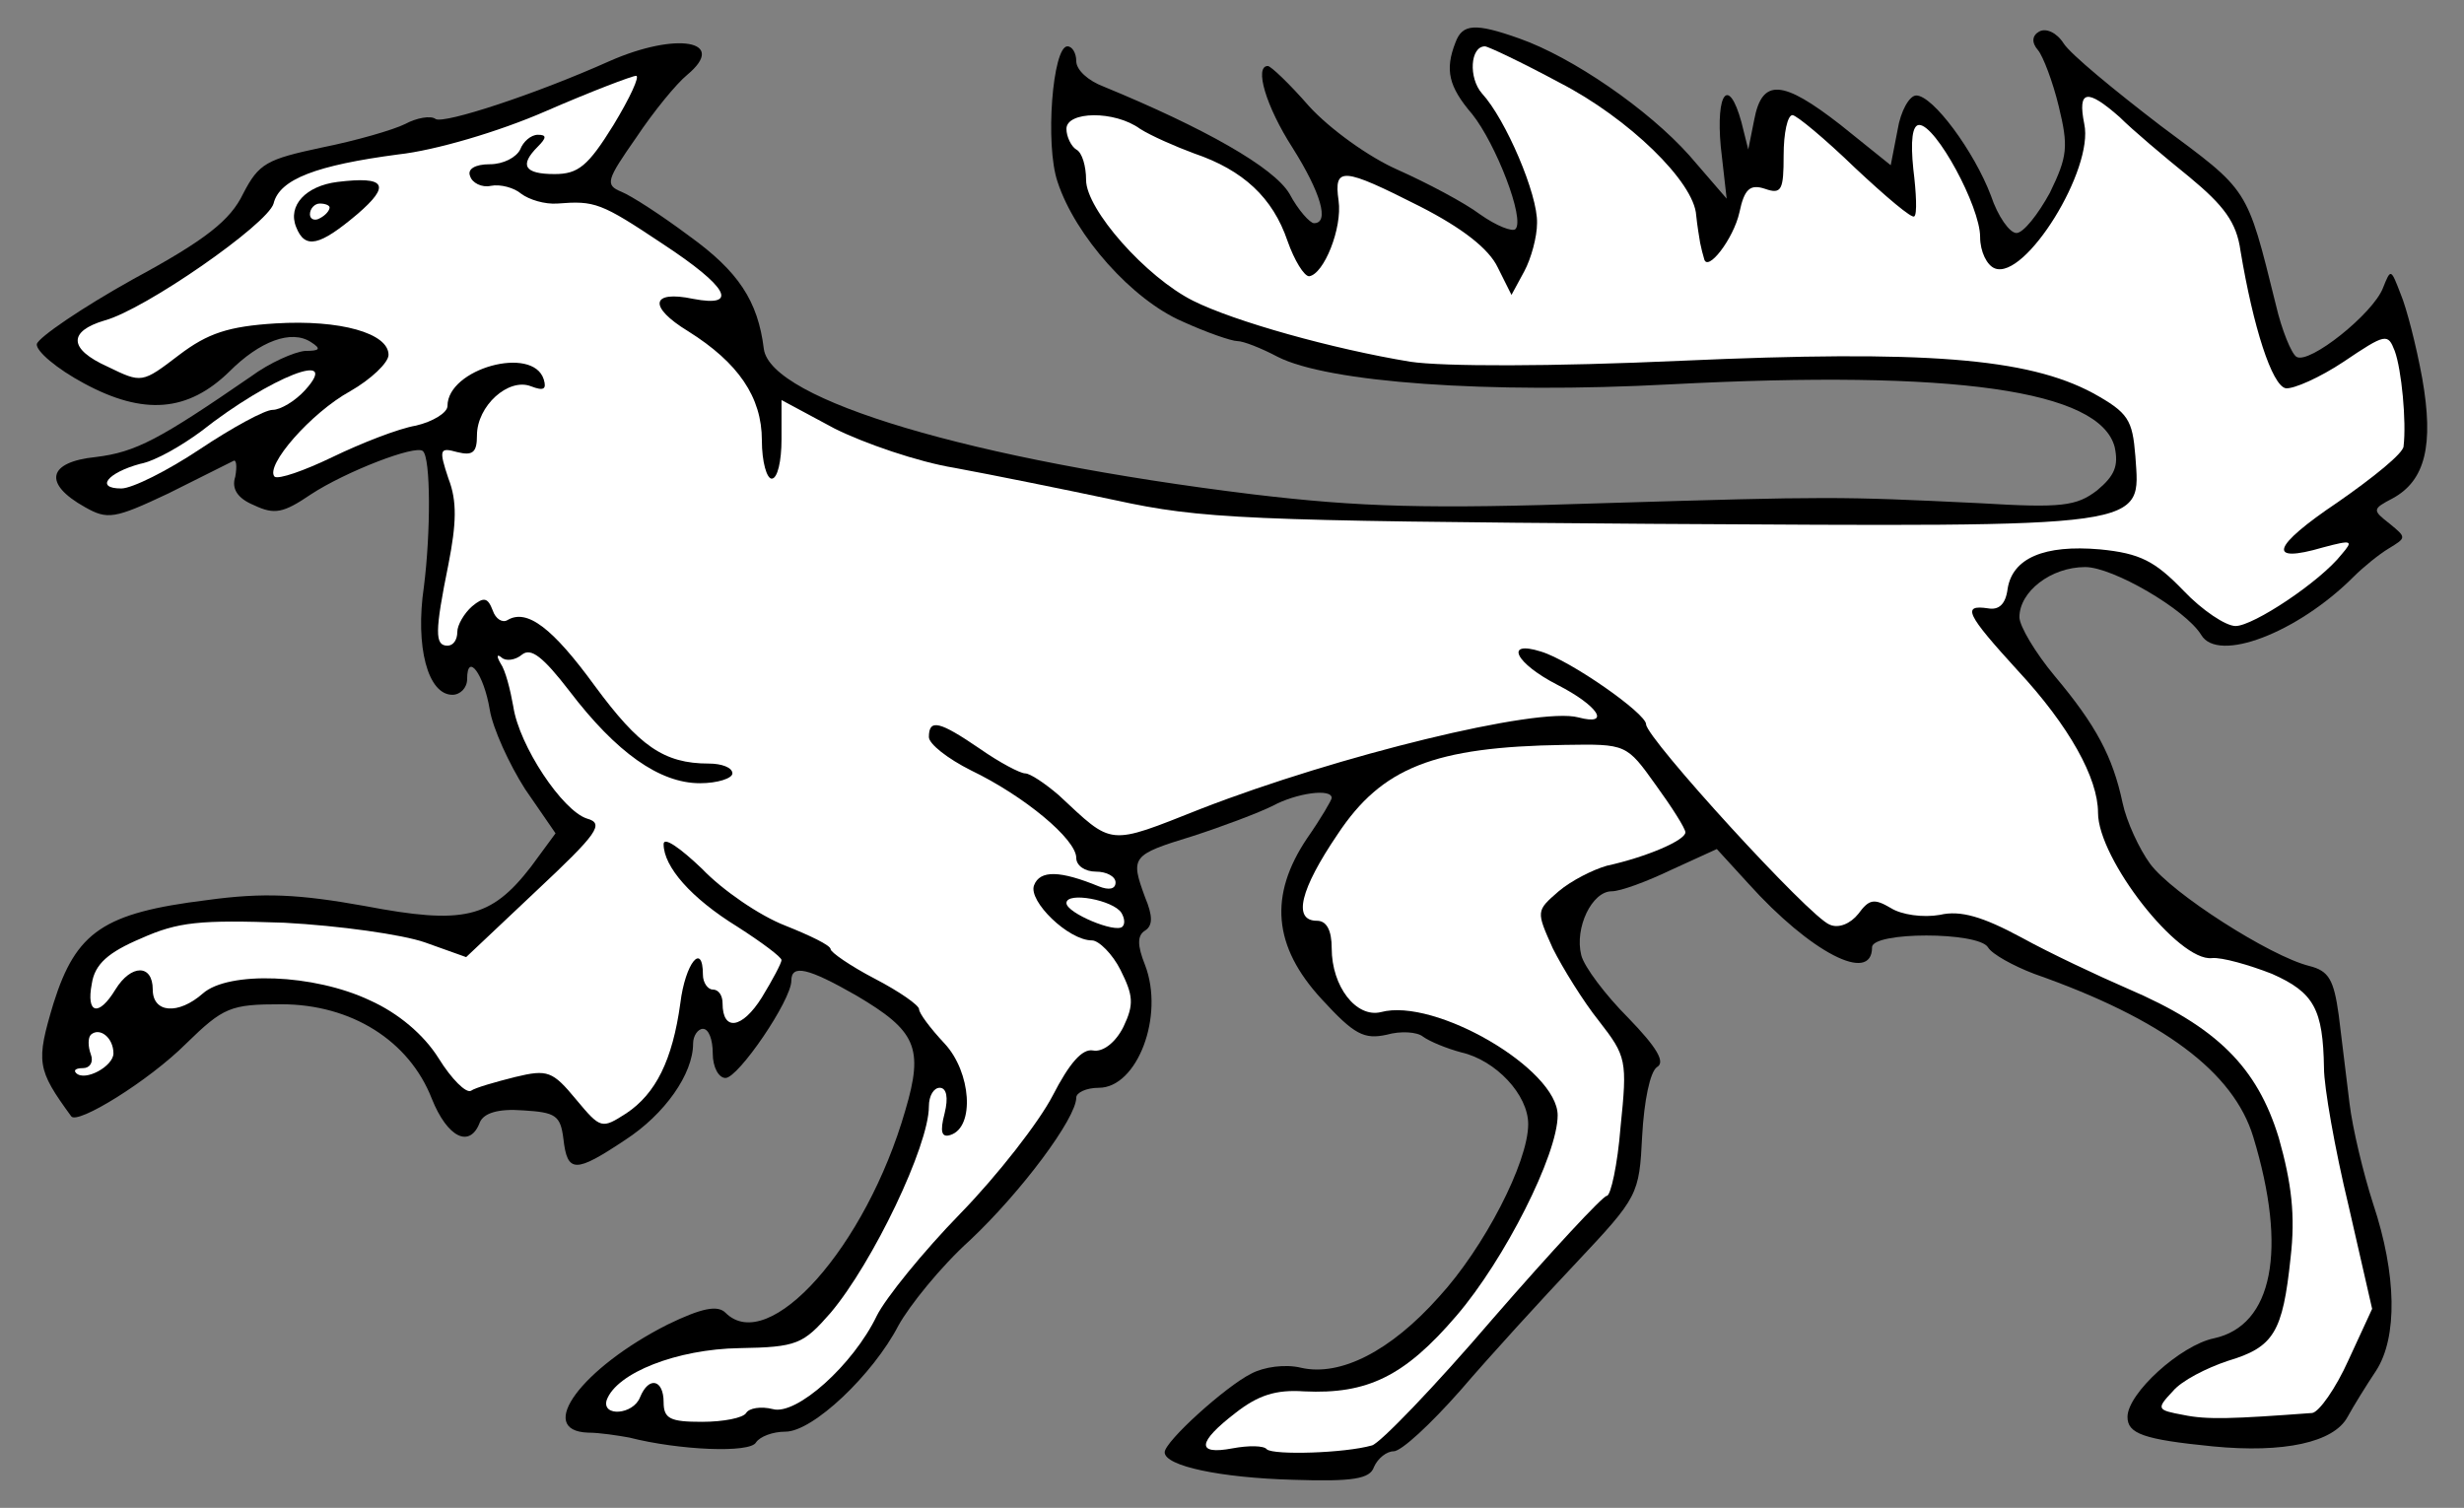 <?xml version="1.0" encoding="UTF-8" standalone="no"?>
<!DOCTYPE svg PUBLIC "-//W3C//DTD SVG 1.1//EN" "http://www.w3.org/Graphics/SVG/1.1/DTD/svg11.dtd">
<svg xmlns:dc="http://purl.org/dc/elements/1.1/" version="1.1" xmlns:xl="http://www.w3.org/1999/xlink" xmlns="http://www.w3.org/2000/svg" viewBox="58.5 90 301.5 184.5" width="301.5" height="184.5">
  <rect x="58.5" y="90" width="301.5" height="184.5" fill="#808080" stroke="none"/>
  <defs>
    <clipPath id="artboard_clip_path">
      <path d="M 58.5 90 L 360 90 L 360 274.5 L 58.5 274.5 Z"/>
    </clipPath>
  </defs>
  <g id="Wolf_Passant_(3)" stroke="none" stroke-opacity="1" stroke-dasharray="none" fill="none" fill-opacity="1">
    <title>Wolf Passant (3)</title>
    <g id="Wolf_Passant_(3)_Layer_2" clip-path="url(#artboard_clip_path)">
      <title>Layer 2</title>
      <g id="Group_86">
        <g id="Graphic_94">
          <path d="M 236.597 95.19 C 235.274 98.556 235.755 100.6 238.641 103.966 C 241.526 107.573 245.132 116.829 243.93 118.032 C 243.569 118.392 241.646 117.671 239.602 116.228 C 237.679 114.786 233.111 112.381 229.624 110.819 C 226.018 109.256 221.209 105.769 218.685 103.004 C 216.28 100.24 213.996 98.076 213.635 98.076 C 211.952 98.076 213.395 103.004 216.641 108.054 C 220.127 113.584 221.209 117.31 219.286 117.31 C 218.805 117.31 217.362 115.747 216.28 113.704 C 214.357 110.458 205.821 105.649 193.559 100.6 C 191.636 99.879 190.193 98.556 190.193 97.475 C 190.193 96.513 189.712 95.671 189.111 95.671 C 187.308 95.671 186.346 107.693 187.909 112.261 C 190.073 118.873 197.046 126.687 203.177 129.332 C 206.062 130.654 209.187 131.736 209.909 131.736 C 210.63 131.736 212.794 132.578 214.838 133.66 C 220.969 136.785 240.444 138.228 262.924 137.026 C 297.667 135.223 315.459 137.747 317.262 144.72 C 317.743 147.004 317.262 148.206 315.098 150.009 C 312.574 151.933 310.77 152.173 300.792 151.572 C 283.241 150.73 282.64 150.73 254.509 151.572 C 233.231 152.293 224.936 152.053 211.832 150.49 C 177.45 146.282 152.806 138.949 151.964 132.698 C 151.243 126.807 148.839 123.201 142.828 118.873 C 139.462 116.349 135.735 113.944 134.533 113.463 C 132.489 112.622 132.73 112.021 136.336 106.851 C 138.5 103.606 141.265 100.24 142.587 99.158 C 147.637 94.95 141.265 93.868 133.09 97.475 C 123.954 101.562 112.894 105.168 111.812 104.567 C 111.211 104.086 109.408 104.447 108.085 105.168 C 106.643 105.89 102.075 107.212 97.867 108.054 C 91.135 109.496 90.173 109.977 88.25 113.704 C 86.687 116.95 83.681 119.354 74.785 124.163 C 68.534 127.649 63.245 131.255 63.004 132.097 C 62.884 132.938 65.408 135.102 68.775 136.906 C 76.108 140.873 81.517 140.392 86.567 135.463 C 90.293 131.736 94.14 130.294 96.545 131.856 C 97.867 132.698 97.626 132.938 95.823 132.938 C 94.501 133.059 91.495 134.381 89.211 136.064 C 78.031 143.758 75.146 145.321 70.217 145.922 C 64.326 146.523 63.725 149.168 68.895 152.053 C 71.66 153.616 72.501 153.495 79.113 150.37 C 82.96 148.446 86.567 146.643 87.047 146.403 C 87.408 146.162 87.528 147.004 87.288 148.326 C 86.807 149.769 87.528 150.971 89.572 151.812 C 92.097 153.015 93.178 152.774 96.545 150.49 C 100.752 147.725 109.408 144.359 110.249 145.201 C 111.211 146.042 111.211 155.178 110.369 161.79 C 109.287 169.124 110.85 175.014 113.856 175.014 C 114.817 175.014 115.659 174.173 115.659 173.091 C 115.659 169.725 117.703 172.49 118.424 176.817 C 118.785 179.102 120.828 183.55 122.752 186.555 L 126.478 191.965 L 123.473 196.052 C 118.544 202.424 115.178 203.145 103.156 200.861 C 95.102 199.418 90.774 199.178 83.802 200.139 C 71.179 201.702 67.813 203.986 65.048 212.762 C 62.884 219.975 63.004 220.817 67.212 226.587 C 67.933 227.669 76.709 222.259 81.277 217.691 C 85.845 213.243 86.687 212.882 92.938 212.882 C 101.473 212.882 108.566 217.33 111.331 224.423 C 113.255 229.232 116.02 230.554 117.222 227.308 C 117.703 226.226 119.386 225.625 122.511 225.866 C 126.478 226.106 127.08 226.467 127.44 229.352 C 127.921 233.56 128.883 233.56 135.014 229.472 C 139.822 226.347 143.309 221.418 143.309 217.691 C 143.309 216.729 143.91 215.888 144.511 215.888 C 145.232 215.888 145.713 217.21 145.713 218.893 C 145.713 220.576 146.434 221.899 147.276 221.899 C 148.839 221.899 155.33 212.402 155.33 209.997 C 155.33 207.954 157.374 208.434 163.265 211.8 C 170.598 216.128 171.56 218.172 169.276 225.866 C 164.467 242.576 152.565 255.92 147.276 250.63 C 146.314 249.669 144.391 250.029 140.183 252.073 C 129.724 257.363 123.954 265.056 130.446 265.297 C 131.888 265.297 134.172 265.658 135.495 265.898 C 141.626 267.461 150.281 267.821 151.003 266.499 C 151.483 265.778 153.046 265.177 154.609 265.177 C 157.975 265.177 165.308 258.204 168.434 252.193 C 169.756 249.789 173.603 244.98 177.21 241.734 C 183.461 235.844 190.193 226.828 190.193 224.303 C 190.193 223.702 191.395 223.101 192.958 223.101 C 197.647 223.101 201.013 214.325 198.608 208.074 C 197.647 205.669 197.647 204.467 198.608 203.866 C 199.57 203.265 199.57 202.063 198.608 199.779 C 196.805 194.85 196.925 194.609 204.379 192.325 C 208.106 191.123 212.554 189.44 214.237 188.599 C 217.122 187.036 221.45 186.435 221.45 187.637 C 221.45 187.877 220.127 190.161 218.444 192.566 C 213.756 199.538 214.237 205.79 220.247 212.281 C 224.215 216.609 225.417 217.21 228.182 216.609 C 229.865 216.128 231.908 216.248 232.63 216.85 C 233.471 217.451 235.515 218.292 237.318 218.773 C 241.526 219.735 245.493 223.942 245.493 227.549 C 245.493 232.237 240.083 242.696 234.553 248.707 C 228.663 255.319 222.531 258.445 217.723 257.363 C 215.799 256.882 213.155 257.242 211.592 258.084 C 208.466 259.647 201.013 266.379 201.013 267.701 C 201.013 269.384 207.865 270.827 216.761 271.067 C 224.094 271.308 226.138 270.947 226.619 269.504 C 227.1 268.422 228.182 267.581 229.023 267.581 C 229.985 267.581 233.591 264.215 237.198 260.128 C 240.804 255.92 247.176 248.947 251.383 244.499 C 258.957 236.445 259.077 236.204 259.438 228.991 C 259.678 224.664 260.4 221.177 261.241 220.576 C 262.323 219.975 261.241 218.172 257.755 214.565 C 254.99 211.8 252.345 208.314 251.985 206.872 C 251.143 203.506 253.307 199.058 255.711 199.058 C 256.793 199.058 260.039 197.855 263.044 196.413 L 268.574 193.888 L 272.421 198.096 C 279.995 206.511 287.569 210.478 287.569 205.91 C 287.569 203.986 300.552 203.986 301.754 205.91 C 302.235 206.751 304.88 208.194 307.404 209.156 C 323.153 214.686 331.808 221.177 334.213 229.112 C 338.42 242.937 336.617 252.193 329.404 253.756 C 325.317 254.598 318.825 260.488 318.825 263.373 C 318.825 265.417 320.748 266.138 329.284 266.98 C 337.939 267.821 344.07 266.499 345.753 263.373 C 346.475 262.051 348.038 259.526 349.24 257.723 C 351.885 253.636 351.764 245.942 348.879 237.286 C 347.677 233.56 346.355 228.03 345.994 225.024 C 345.633 222.019 345.032 217.09 344.671 214.205 C 344.07 209.877 343.469 208.795 341.065 208.194 C 336.256 206.992 324.235 199.298 321.59 195.691 C 320.268 193.888 318.705 190.522 318.224 188.238 C 317.022 182.588 314.978 178.741 309.929 172.73 C 307.525 169.845 305.601 166.599 305.601 165.517 C 305.601 162.391 309.448 159.386 313.656 159.386 C 317.022 159.386 325.918 164.555 327.841 167.681 C 329.885 171.167 339.622 167.441 346.475 160.588 C 347.677 159.386 349.6 157.823 350.803 157.102 C 352.966 155.78 352.966 155.78 350.923 154.097 C 348.759 152.413 348.759 152.293 351.283 150.971 C 355.251 148.807 356.332 144.479 354.89 136.304 C 354.169 132.337 352.966 127.649 352.245 125.966 C 351.043 122.84 351.043 122.84 350.081 125.245 C 348.879 128.37 341.065 134.621 339.502 133.66 C 338.901 133.299 337.699 130.414 336.978 127.288 C 333.371 112.742 333.732 113.463 322.912 105.409 C 317.262 101.081 311.852 96.633 311.011 95.311 C 310.169 93.988 308.847 93.387 308.005 93.868 C 307.164 94.349 307.044 95.19 307.885 96.152 C 308.486 96.873 309.688 99.999 310.41 103.004 C 311.612 107.933 311.492 109.136 309.328 113.584 C 307.885 116.228 306.082 118.512 305.24 118.512 C 304.399 118.512 302.956 116.469 302.115 113.944 C 300.071 108.534 295.022 101.682 292.978 101.682 C 292.137 101.682 291.055 103.606 290.694 105.89 L 289.853 110.217 L 283.722 105.289 C 276.629 99.759 274.104 99.518 273.143 104.688 L 272.421 108.294 L 271.58 104.928 C 270.017 99.278 268.454 101.321 269.055 107.933 L 269.777 114.305 L 265.208 109.015 C 260.159 103.365 250.903 96.994 244.411 94.71 C 239.001 92.786 237.438 92.906 236.597 95.19 Z" fill="black"/>
        </g>
        <g id="Graphic_93">
          <path d="M 249.34 100.119 C 257.755 104.447 265.809 112.261 266.05 116.349 C 266.17 117.551 266.411 118.993 266.531 119.715 C 266.651 120.316 266.891 121.277 267.012 121.638 C 267.372 123.441 270.618 119.234 271.339 115.988 C 271.94 113.103 272.662 112.502 274.465 113.103 C 276.509 113.824 276.749 113.223 276.749 109.015 C 276.749 106.25 277.23 104.086 277.831 104.086 C 278.312 104.086 281.798 106.972 285.525 110.578 C 289.252 114.064 292.498 116.829 292.738 116.469 C 293.099 116.228 292.978 113.584 292.618 110.698 C 292.257 107.212 292.498 105.289 293.339 105.289 C 295.383 105.289 300.792 115.267 300.792 118.993 C 300.792 120.797 301.634 122.48 302.596 122.84 C 306.322 124.283 314.738 110.698 313.535 105.168 C 312.694 100.961 313.896 100.841 317.863 104.327 C 319.426 105.89 323.273 109.136 326.399 111.66 C 330.606 115.146 332.169 117.19 332.65 120.676 C 334.213 130.053 336.497 137.146 338.18 137.507 C 339.142 137.627 342.387 136.184 345.273 134.261 C 350.442 130.775 350.682 130.775 351.524 132.938 C 352.365 135.223 352.966 141.594 352.606 144.599 C 352.606 145.441 348.879 148.446 344.551 151.452 C 336.497 156.862 335.775 159.025 342.748 156.982 C 346.355 156.02 346.475 156.14 345.032 157.823 C 342.387 161.189 334.213 166.599 332.049 166.599 C 330.847 166.599 327.961 164.676 325.677 162.271 C 322.191 158.665 320.388 157.703 315.459 157.222 C 308.607 156.621 304.76 158.304 304.159 162.031 C 303.918 163.954 303.077 164.676 301.754 164.435 C 298.508 163.954 299.109 165.156 305.361 172.009 C 311.732 178.861 315.218 185.233 315.218 189.44 C 315.218 195.09 325.076 207.713 329.164 207.232 C 330.366 207.112 333.732 208.074 336.497 209.156 C 341.666 211.44 342.748 213.483 342.868 220.696 C 342.868 222.981 344.191 230.554 345.874 237.527 L 348.759 250.15 L 345.874 256.401 C 344.311 259.887 342.267 262.772 341.426 262.892 C 331.688 263.614 328.562 263.734 325.677 263.133 C 322.431 262.532 322.311 262.412 324.355 260.248 C 325.437 258.925 328.562 257.363 331.087 256.521 C 336.737 254.838 337.819 253.035 338.781 243.898 C 339.382 238.729 338.901 234.762 337.338 229.232 C 334.694 220.576 329.765 215.647 318.825 210.959 C 315.218 209.396 309.328 206.631 305.842 204.708 C 301.153 202.183 298.388 201.342 295.864 201.943 C 293.82 202.303 291.175 201.943 289.853 201.101 C 287.809 199.899 287.208 200.019 285.886 201.822 C 284.924 203.025 283.481 203.626 282.399 203.145 C 279.995 202.303 259.919 180.304 259.919 178.621 C 259.919 177.298 250.662 170.807 247.056 169.725 C 242.487 168.282 243.93 171.167 249.099 173.812 C 254.028 176.337 255.711 178.861 251.624 177.779 C 246.695 176.457 222.171 182.468 205.461 188.959 C 193.92 193.528 194.761 193.528 188.029 187.276 C 186.346 185.834 184.543 184.632 183.942 184.632 C 183.341 184.632 180.816 183.309 178.412 181.626 C 173.483 178.26 172.161 177.899 172.161 180.184 C 172.161 181.025 174.445 182.828 177.33 184.271 C 183.822 187.397 190.193 192.686 190.193 194.97 C 190.193 195.932 191.275 196.653 192.598 196.653 C 193.92 196.653 195.002 197.254 195.002 197.976 C 195.002 198.817 194.16 198.937 192.958 198.456 C 188.27 196.533 185.745 196.413 185.024 198.336 C 184.303 200.26 189.232 205.068 192.117 205.068 C 192.958 205.068 194.641 206.751 195.603 208.675 C 197.166 211.8 197.286 212.882 195.964 215.647 C 195.002 217.571 193.439 218.773 192.237 218.533 C 190.915 218.292 189.352 220.095 187.308 224.063 C 185.625 227.308 180.576 233.8 176.008 238.489 C 171.439 243.177 166.871 248.827 165.789 250.991 C 162.904 257.002 155.932 263.253 153.046 262.412 C 151.604 262.051 150.161 262.291 149.8 262.892 C 149.44 263.494 147.035 263.974 144.391 263.974 C 140.544 263.974 139.702 263.614 139.702 261.57 C 139.702 258.805 137.899 258.324 136.817 260.969 C 135.976 263.133 132.129 263.373 132.73 261.33 C 133.932 257.964 141.385 255.078 148.959 254.958 C 156.052 254.838 156.773 254.477 160.139 250.63 C 165.308 244.499 172.161 230.194 172.161 225.385 C 172.161 224.063 172.762 223.101 173.483 223.101 C 174.325 223.101 174.565 224.303 174.084 226.226 C 173.483 228.511 173.724 229.232 174.806 228.871 C 177.811 227.91 177.33 221.177 174.084 217.691 C 172.281 215.768 170.959 213.964 170.959 213.483 C 170.959 213.003 168.554 211.32 165.549 209.757 C 162.543 208.194 160.139 206.511 160.139 206.15 C 160.139 205.669 157.615 204.467 154.609 203.265 C 151.483 202.063 146.915 198.937 144.391 196.293 C 141.746 193.768 139.702 192.325 139.702 193.287 C 139.702 196.052 143.068 199.899 148.719 203.385 C 151.724 205.309 154.128 207.112 154.128 207.473 C 154.128 207.833 153.046 209.877 151.724 212.041 C 149.32 215.888 146.915 216.248 146.915 212.762 C 146.915 211.8 146.434 211.079 145.713 211.079 C 145.112 211.079 144.511 210.238 144.511 209.276 C 144.511 205.189 142.347 207.833 141.746 212.762 C 140.784 219.735 138.741 223.822 135.134 226.226 C 132.129 228.15 132.008 228.15 129.003 224.543 C 126.118 221.057 125.517 220.817 121.55 221.778 C 119.145 222.38 116.621 223.101 116.14 223.461 C 115.539 223.822 113.736 222.019 112.173 219.494 C 110.369 216.609 107.244 213.964 103.758 212.402 C 96.905 209.156 86.446 208.795 83.321 211.56 C 80.315 214.205 77.19 213.964 77.19 211.079 C 77.19 207.954 74.545 207.954 72.621 211.079 C 70.578 214.445 69.015 214.085 69.736 210.358 C 70.097 207.954 71.78 206.511 75.747 204.828 C 80.315 202.784 82.96 202.544 93.299 202.904 C 100.031 203.265 107.725 204.347 110.49 205.309 L 115.539 207.112 L 124.074 199.058 C 131.648 191.965 132.489 190.763 130.325 190.161 C 127.32 189.2 122.03 181.265 121.309 176.457 C 120.948 174.413 120.347 172.009 119.746 171.167 C 119.265 170.326 119.265 169.965 119.867 170.446 C 120.347 170.927 121.55 170.807 122.391 170.085 C 123.473 169.244 124.916 170.326 128.161 174.533 C 133.932 182.107 139.221 185.834 144.15 185.834 C 146.314 185.834 148.117 185.233 148.117 184.632 C 148.117 183.91 146.795 183.429 145.232 183.429 C 139.702 183.429 136.697 181.265 131.287 173.932 C 126.118 166.839 122.992 164.435 120.588 165.878 C 119.987 166.238 119.145 165.758 118.785 164.676 C 118.184 163.113 117.703 162.993 116.26 164.195 C 115.298 165.036 114.457 166.479 114.457 167.32 C 114.457 168.282 113.976 169.003 113.255 169.003 C 111.692 169.003 111.692 167.32 113.375 159.025 C 114.337 154.097 114.457 151.332 113.375 148.567 C 112.173 144.96 112.293 144.72 114.457 145.321 C 116.38 145.802 116.861 145.321 116.861 143.277 C 116.861 139.671 120.708 136.184 123.473 137.266 C 125.036 137.867 125.397 137.627 125.036 136.425 C 123.713 132.217 113.255 135.102 113.255 139.671 C 113.255 140.512 111.451 141.594 109.408 142.075 C 107.244 142.436 102.676 144.239 99.189 145.922 C 95.703 147.605 92.577 148.687 92.097 148.326 C 90.894 147.004 96.545 140.512 101.353 137.867 C 103.878 136.425 106.042 134.381 106.042 133.419 C 106.042 130.775 100.151 129.091 92.217 129.572 C 86.446 129.933 83.922 130.775 80.436 133.419 C 75.867 136.906 75.867 136.906 71.66 134.862 C 66.851 132.698 66.851 130.534 71.299 129.212 C 76.228 127.889 91.255 117.43 91.976 114.906 C 92.698 111.901 97.266 110.217 107.244 108.895 C 111.692 108.414 119.506 106.13 125.276 103.606 C 130.806 101.201 135.855 99.278 136.336 99.278 C 136.817 99.278 135.615 101.923 133.571 105.289 C 130.446 110.338 129.243 111.299 126.358 111.299 C 122.632 111.299 122.03 110.217 124.315 107.933 C 125.397 106.851 125.397 106.491 124.315 106.491 C 123.473 106.491 122.511 107.332 122.151 108.294 C 121.67 109.256 120.107 110.097 118.424 110.097 C 116.621 110.097 115.659 110.698 116.02 111.54 C 116.26 112.381 117.462 112.982 118.544 112.742 C 119.746 112.502 121.429 112.982 122.271 113.704 C 123.233 114.425 125.156 115.026 126.719 114.906 C 131.287 114.545 132.008 114.786 139.582 119.835 C 147.637 125.124 148.959 127.649 143.309 126.567 C 138.139 125.485 137.779 127.529 142.708 130.534 C 148.839 134.381 151.724 138.589 151.724 143.878 C 151.724 146.523 152.325 148.567 152.926 148.567 C 153.647 148.567 154.128 146.403 154.128 143.758 L 154.128 138.949 L 160.62 142.436 C 164.226 144.239 170.838 146.523 175.286 147.244 C 179.855 148.086 188.751 149.889 195.002 151.211 C 205.461 153.495 211.111 153.736 260.52 154.097 C 322.191 154.457 320.388 154.698 319.787 145.802 C 319.426 141.354 318.945 140.512 314.617 138.108 C 306.563 133.78 293.94 132.818 264.247 134.141 C 248.378 134.862 235.034 134.862 231.067 134.261 C 221.57 132.698 209.548 129.332 204.499 126.807 C 198.729 123.922 191.395 115.627 191.395 112.021 C 191.395 110.338 190.915 108.655 190.193 108.294 C 189.592 107.933 188.991 106.731 188.991 105.769 C 188.991 103.606 194.882 103.485 198.007 105.769 C 199.33 106.611 202.335 107.933 204.619 108.775 C 210.63 110.819 214.237 114.185 216.04 119.474 C 216.881 121.878 218.083 123.802 218.685 123.802 C 220.488 123.562 222.772 117.911 222.291 114.545 C 221.69 110.338 222.772 110.458 232.269 115.267 C 237.438 117.911 240.684 120.436 241.766 122.72 L 243.449 126.086 L 245.012 123.201 C 245.853 121.638 246.575 118.993 246.575 117.31 C 246.695 113.824 242.728 104.567 239.843 101.442 C 238.16 99.518 238.4 95.671 240.203 95.671 C 240.564 95.671 244.651 97.595 249.34 100.119 Z" fill="#FFFFFF"/>
        </g>
        <g id="Graphic_92">
          <path d="M 95.823 137.747 C 94.621 139.069 92.818 140.151 91.856 140.151 C 90.894 140.151 86.927 142.315 82.96 144.96 C 78.993 147.605 74.665 149.769 73.343 149.769 C 70.097 149.769 71.66 147.845 75.627 146.763 C 77.55 146.403 80.796 144.479 83.08 142.796 C 91.616 136.064 100.391 132.698 95.823 137.747 Z" fill="#FFFFFF"/>
        </g>
        <g id="Graphic_91">
          <path d="M 261.121 186.074 C 263.044 188.719 264.728 191.364 264.728 191.845 C 264.728 192.806 260.039 194.85 255.11 195.932 C 253.427 196.413 250.782 197.735 249.22 199.058 C 246.455 201.462 246.455 201.462 248.498 206.03 C 249.7 208.434 252.225 212.522 254.148 214.926 C 257.514 219.254 257.635 219.735 256.793 227.91 C 256.433 232.478 255.591 236.325 255.11 236.325 C 254.629 236.325 248.378 243.057 241.165 251.352 C 234.072 259.647 227.34 266.619 226.378 266.86 C 223.012 267.821 214.357 268.062 213.515 267.341 C 213.155 266.86 211.231 266.86 209.308 267.22 C 204.86 268.062 204.98 266.499 209.668 262.892 C 212.433 260.729 214.597 260.007 218.083 260.248 C 225.777 260.608 230.346 258.445 236.717 250.991 C 242.608 244.139 249.099 231.276 249.099 226.467 C 249.099 220.817 234.072 212.041 227.46 213.844 C 224.455 214.565 221.45 210.719 221.45 206.03 C 221.45 203.866 220.848 202.664 219.646 202.664 C 216.641 202.664 217.603 198.817 222.171 192.085 C 227.581 183.91 233.952 181.386 249.941 181.145 C 257.514 181.025 257.514 181.025 261.121 186.074 Z" fill="#FFFFFF"/>
        </g>
        <g id="Graphic_90">
          <path d="M 195.723 201.702 C 196.084 202.303 196.204 203.025 195.843 203.385 C 195.002 204.227 188.991 201.702 188.991 200.5 C 188.991 199.058 194.761 200.139 195.723 201.702 Z" fill="#FFFFFF"/>
        </g>
        <g id="Graphic_89">
          <path d="M 72.381 218.893 C 72.381 220.456 68.895 222.38 67.813 221.298 C 67.452 220.937 67.813 220.696 68.654 220.696 C 69.496 220.696 69.977 219.975 69.616 219.013 C 69.255 218.052 69.255 216.97 69.616 216.609 C 70.698 215.647 72.381 216.97 72.381 218.893 Z" fill="#FFFFFF"/>
        </g>
        <g id="Graphic_88">
          <path d="M 99.79 112.261 C 95.943 112.742 93.659 115.146 94.741 117.791 C 95.823 120.556 97.626 120.075 102.195 116.228 C 106.402 112.622 105.681 111.54 99.79 112.261 Z" fill="black"/>
        </g>
        <g id="Graphic_87">
          <path d="M 98.829 115.387 C 98.829 115.747 98.348 116.349 97.626 116.709 C 97.025 117.07 96.424 116.829 96.424 116.228 C 96.424 115.507 97.025 114.906 97.626 114.906 C 98.348 114.906 98.829 115.146 98.829 115.387 Z" fill="#FFFFFF"/>
        </g>
      </g>
    </g>
  </g>
</svg>
